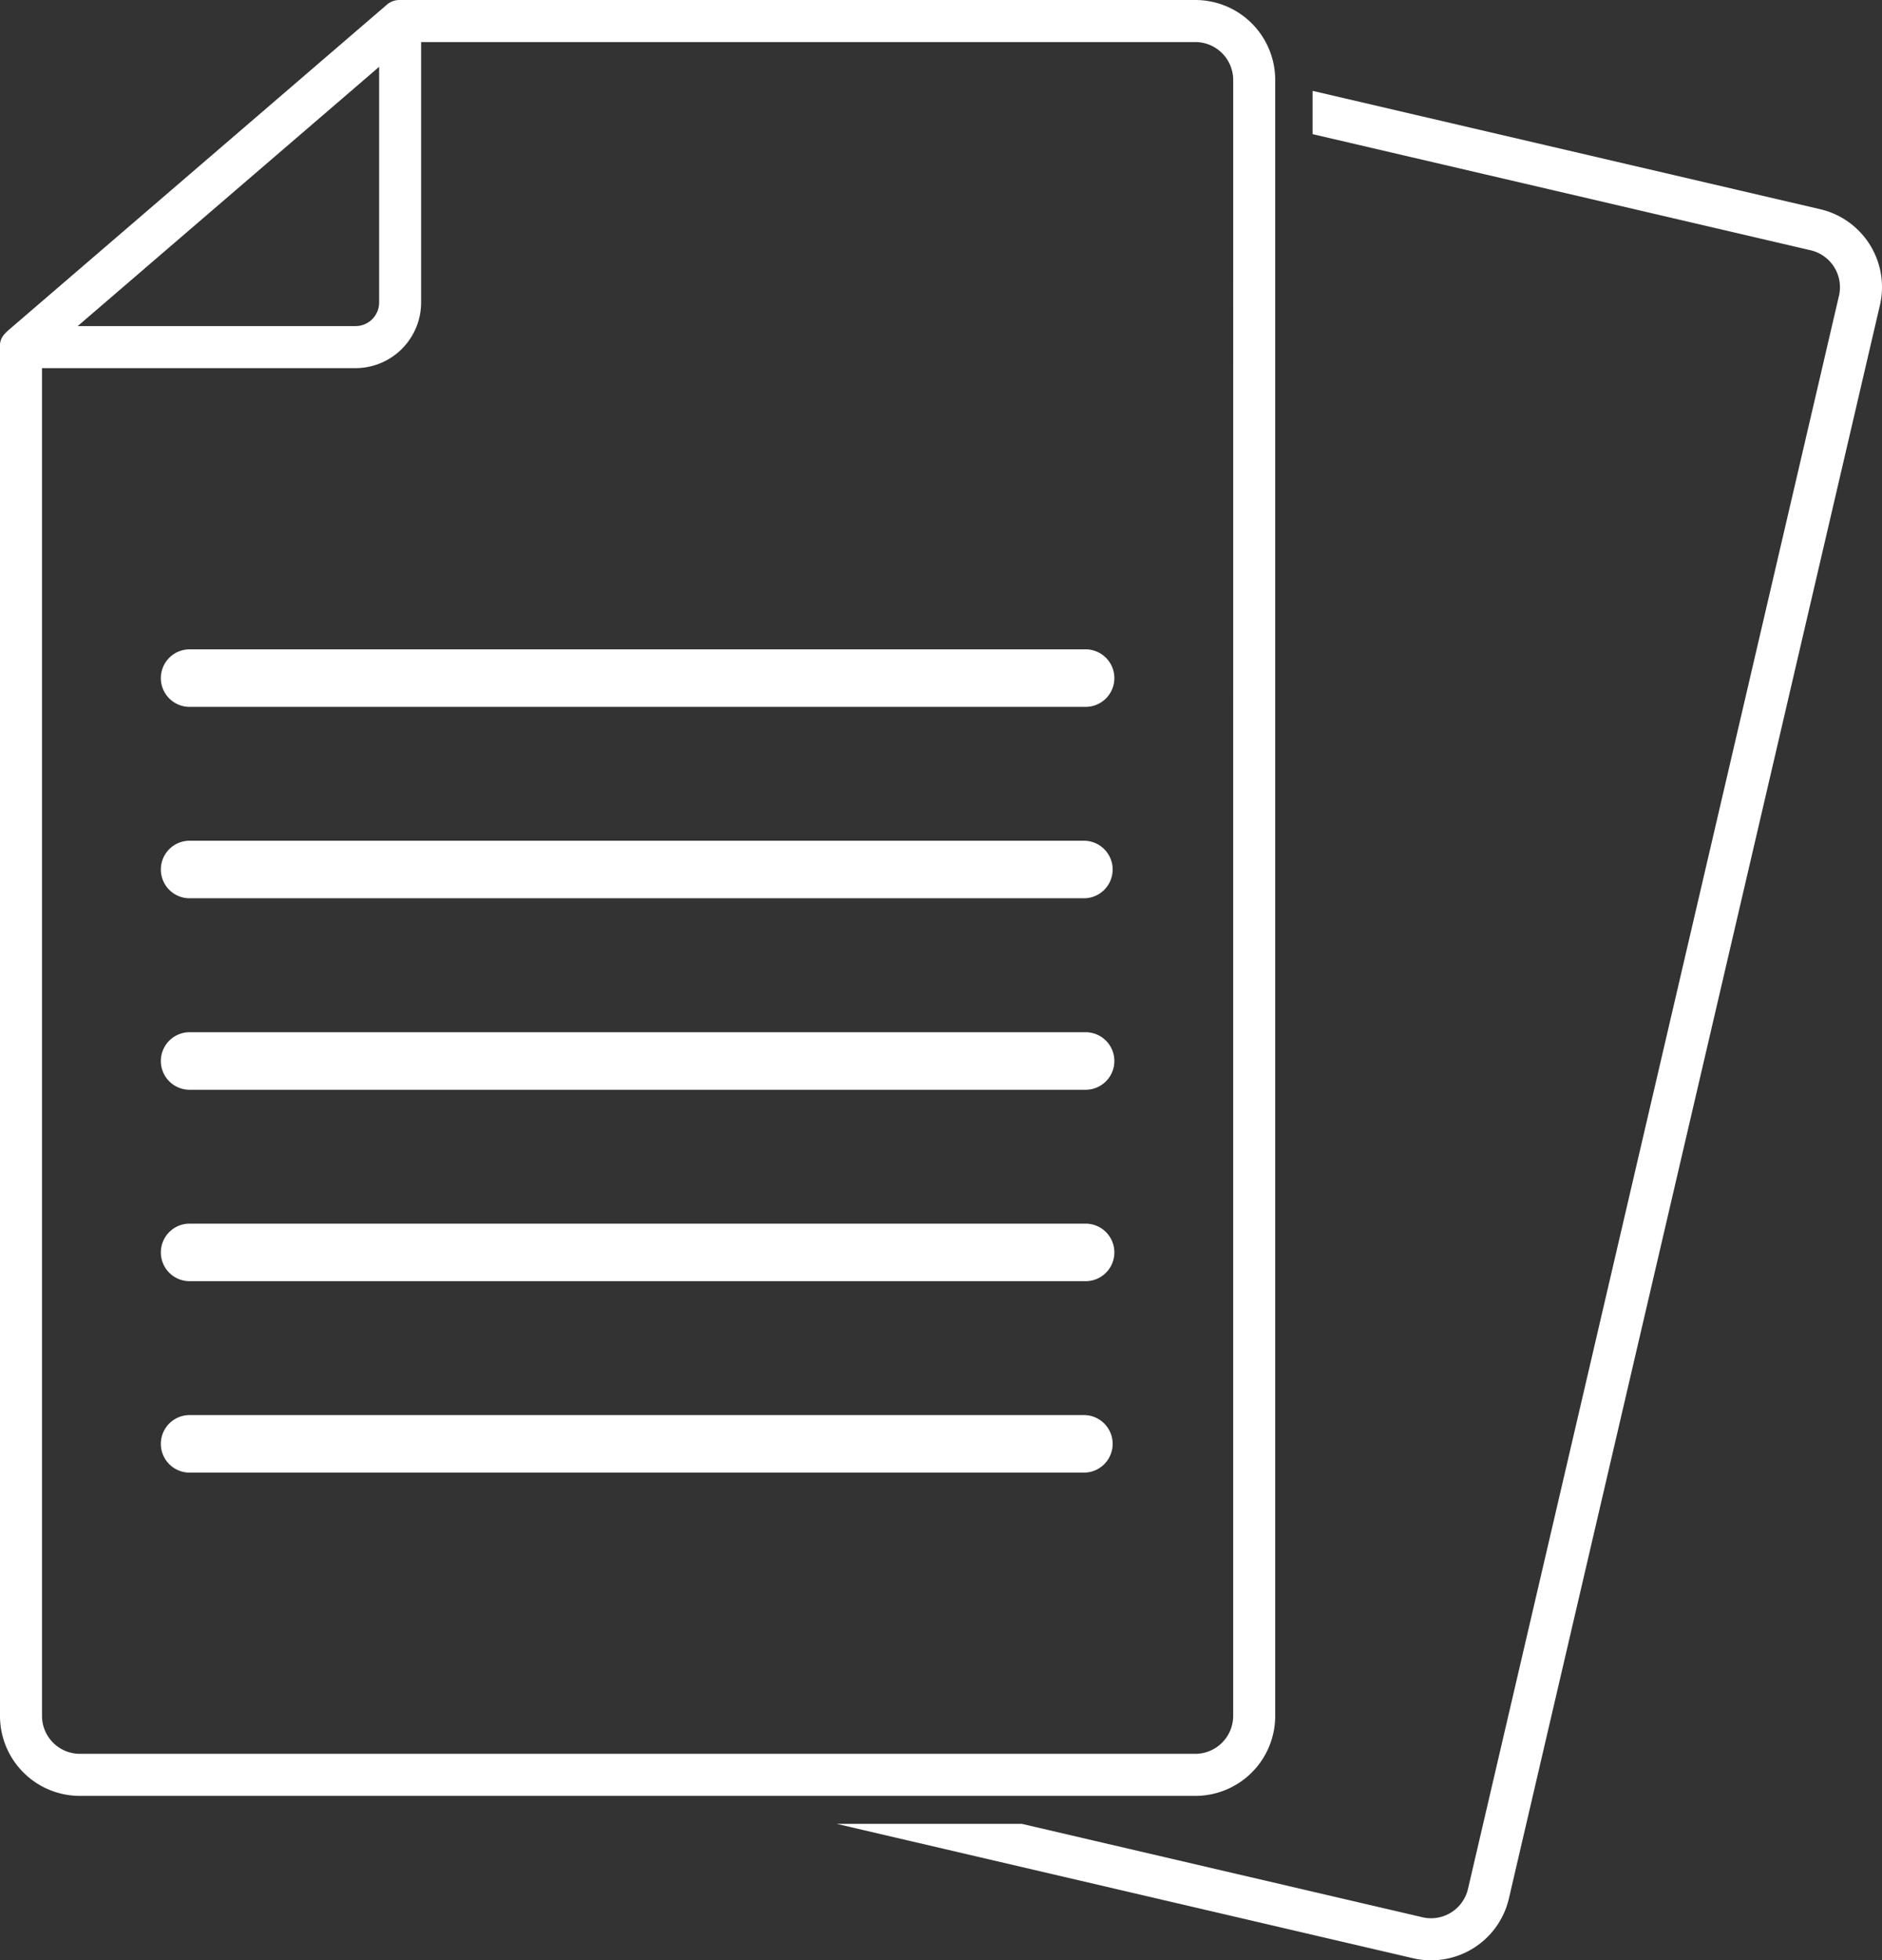 <?xml version="1.0" encoding="UTF-8"?> <svg xmlns="http://www.w3.org/2000/svg" xmlns:xlink="http://www.w3.org/1999/xlink" id="Group_933" data-name="Group 933" width="73.963" height="76.993" viewBox="0 0 73.963 76.993"><rect x="0" y="0" width="73.963" height="76.993" fill="#333333" stroke="none"/><defs><clipPath id="clip-path"><rect id="Rectangle_917" data-name="Rectangle 917" width="73.963" height="76.993" fill="#fff"></rect></clipPath></defs><g id="Group_932" data-name="Group 932" clip-path="url(#clip-path)"><path id="Path_2215" data-name="Path 2215" d="M46.976,0H15.725a.762.762,0,0,0-.539.2L.379,12.928a2,2,0,0,0-.214.207.667.667,0,0,0-.165.5v53.76a3.14,3.14,0,0,0,3.14,3.14H46.976a3.14,3.14,0,0,0,3.14-3.14V3.141A3.14,3.14,0,0,0,46.976,0M6.611,9.749,14.9,2.625v9.257a.928.928,0,0,1-.926.926H3.053ZM48.464,67.394a1.491,1.491,0,0,1-1.489,1.489H3.14a1.49,1.49,0,0,1-1.489-1.489V14.459H13.972a2.581,2.581,0,0,0,2.578-2.578V1.652H46.976a1.491,1.491,0,0,1,1.489,1.489Z" transform="translate(0 0)" fill="#fff"></path><path id="Path_2216" data-name="Path 2216" d="M84.916,197.457H49.77a1.13,1.13,0,1,1,0-2.259H84.916a1.13,1.13,0,1,1,0,2.259" transform="translate(-42.285 -169.694)" fill="#fff"></path><path id="Path_2217" data-name="Path 2217" d="M84.916,255H49.77a1.13,1.13,0,1,1,0-2.259H84.916a1.13,1.13,0,0,1,0,2.259" transform="translate(-42.285 -219.72)" fill="#fff"></path><path id="Path_2218" data-name="Path 2218" d="M84.916,312.547H49.77a1.13,1.13,0,1,1,0-2.259H84.916a1.13,1.13,0,1,1,0,2.259" transform="translate(-42.285 -269.746)" fill="#fff"></path><path id="Path_2219" data-name="Path 2219" d="M84.916,370.092H49.77a1.13,1.13,0,1,1,0-2.259H84.916a1.13,1.13,0,1,1,0,2.259" transform="translate(-42.285 -319.773)" fill="#fff"></path><path id="Path_2220" data-name="Path 2220" d="M84.916,427.636H49.77a1.13,1.13,0,1,1,0-2.259H84.916a1.13,1.13,0,0,1,0,2.259" transform="translate(-42.285 -369.798)" fill="#fff"></path><path id="Path_2221" data-name="Path 2221" d="M290.327,31.964l-19.949-4.648v1.7l19.574,4.561a1.491,1.491,0,0,1,1.112,1.788L276.484,97.937a1.491,1.491,0,0,1-1.788,1.112l-15.744-3.668h-7.277l22.646,5.277a3.14,3.14,0,0,0,3.771-2.346l14.581-62.577a3.14,3.14,0,0,0-2.346-3.771" transform="translate(-218.792 -23.747)" fill="#fff"></path></g></svg> 